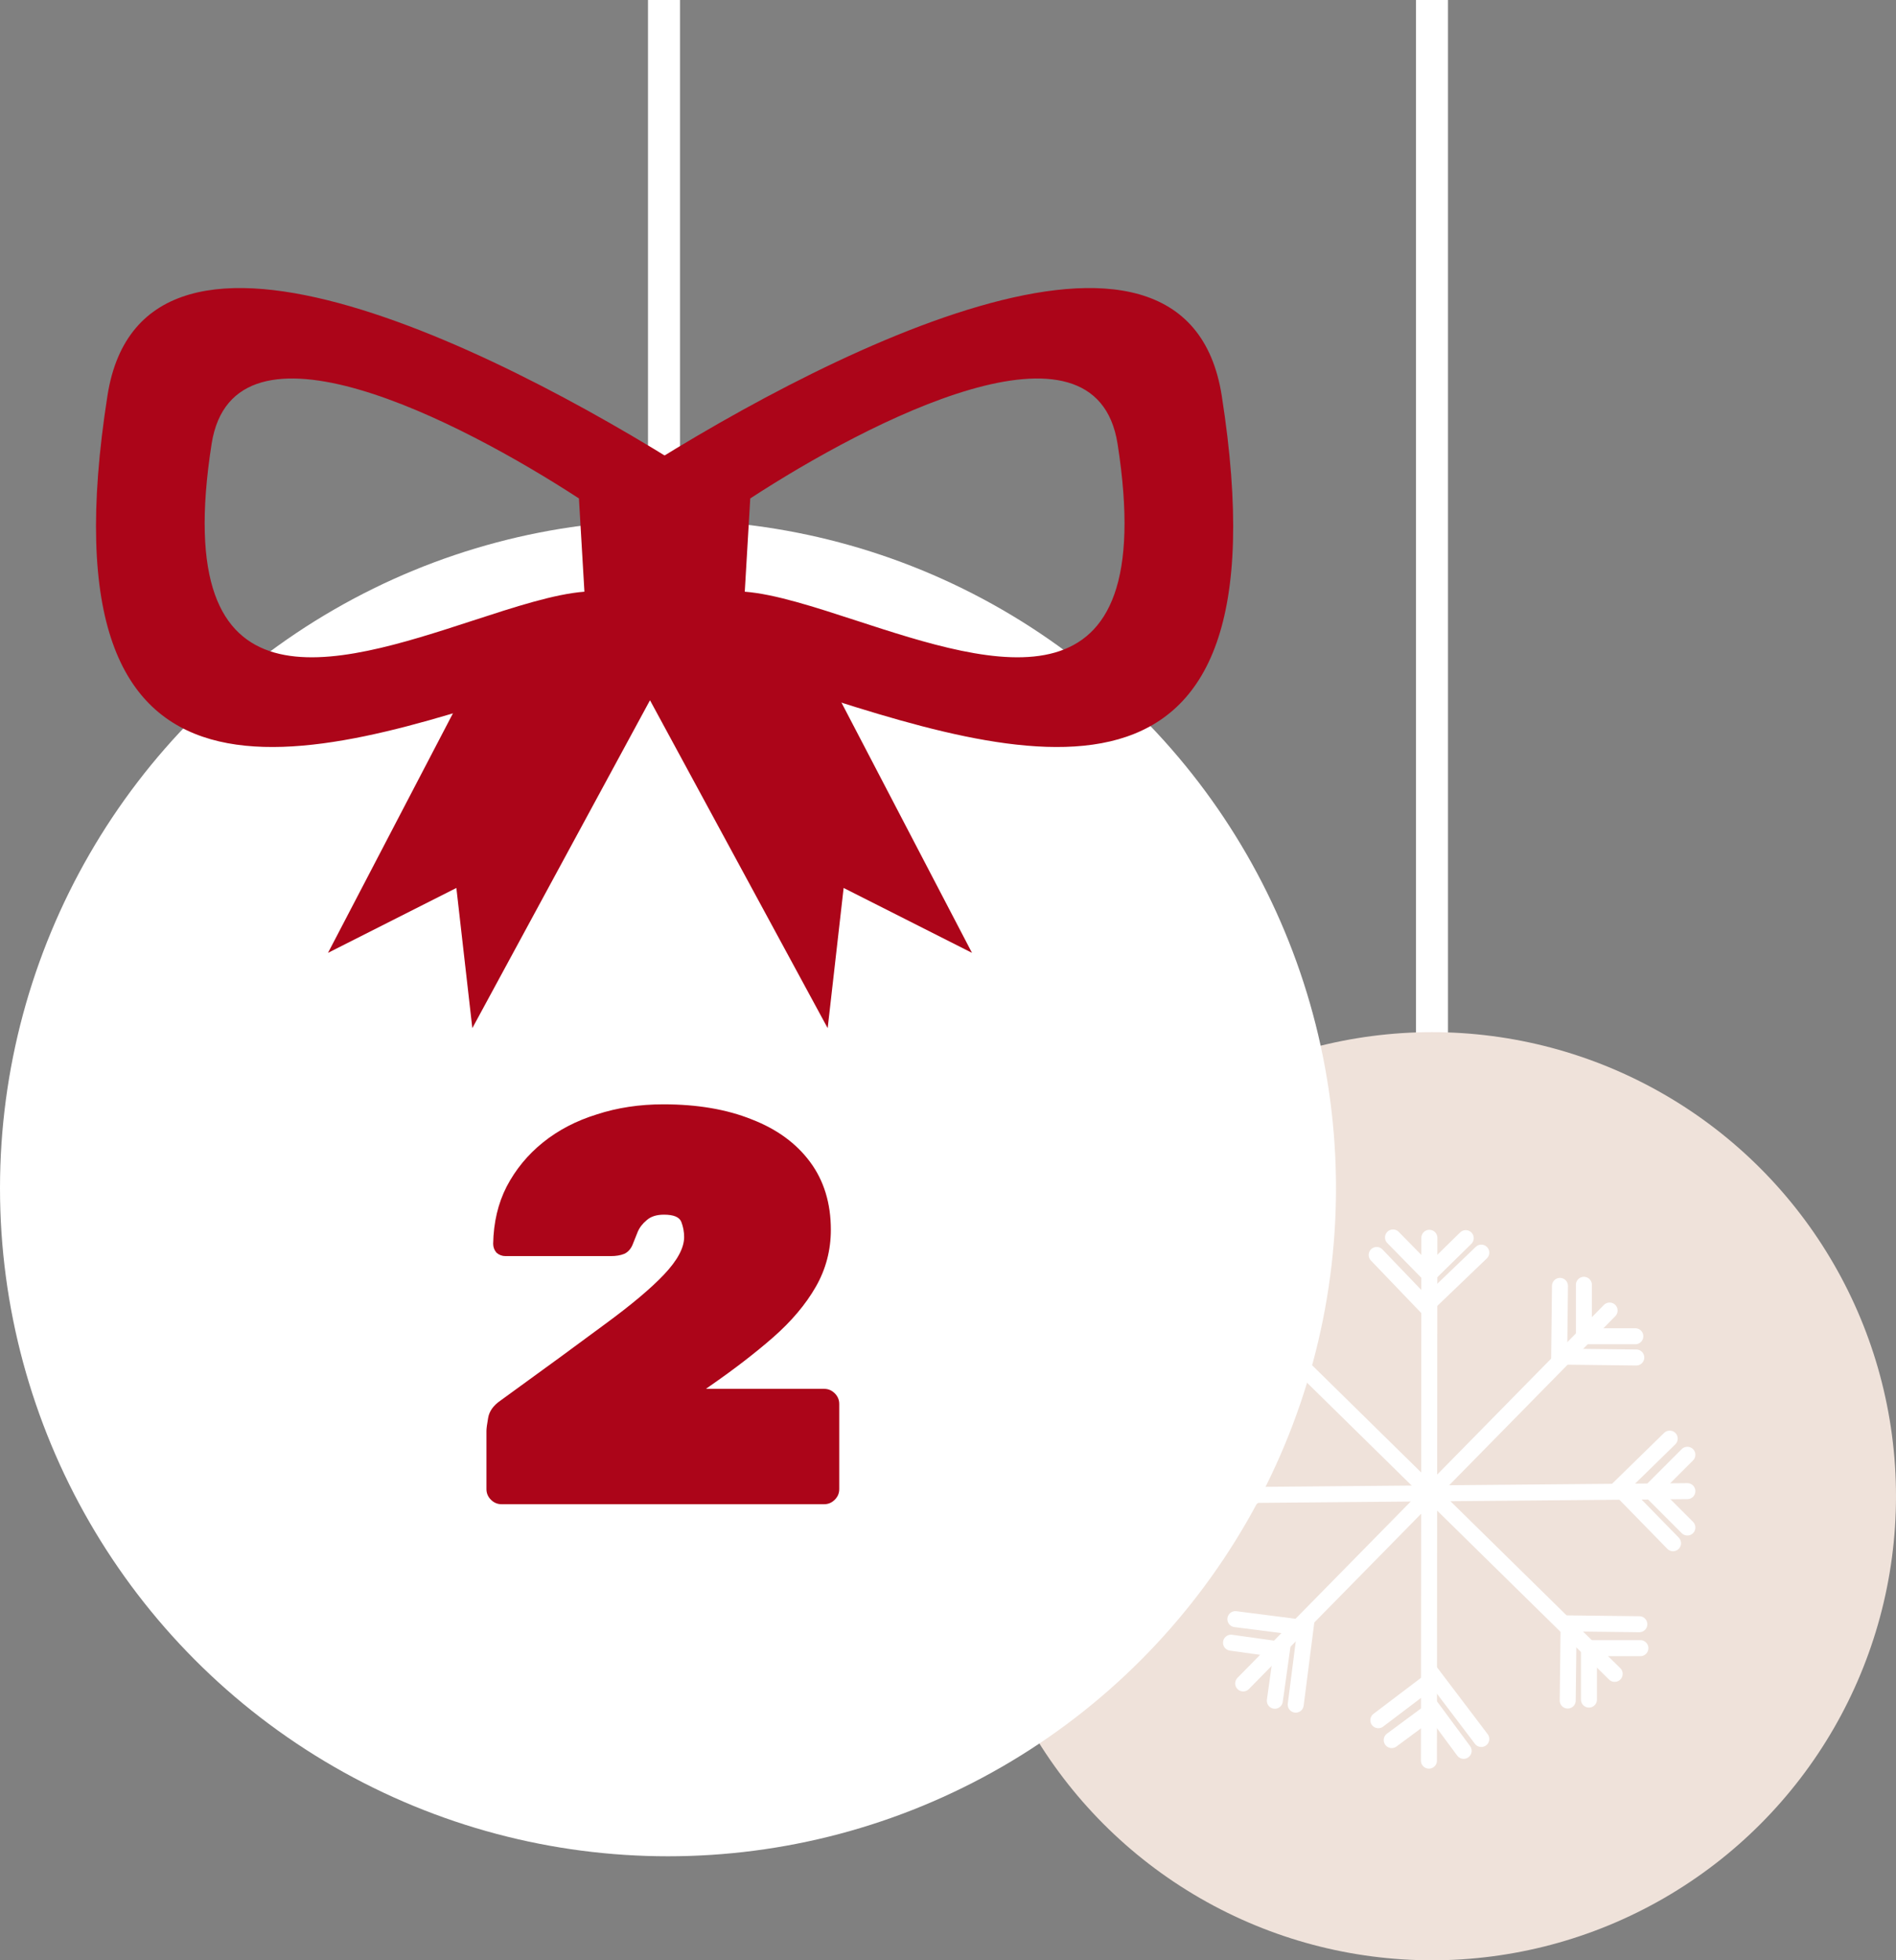 <?xml version="1.0" encoding="UTF-8"?> <svg xmlns="http://www.w3.org/2000/svg" width="237" height="245" viewBox="0 0 237 245" fill="none"><rect x="0" y="0" width="237" height="245" fill="#808080" stroke="none"/> <path d="M179 148L179 0" stroke="white" stroke-width="4"></path> <circle cx="179" cy="187" r="58" fill="#EFE2DA"></circle> <path d="M155.398 210.399L201.201 163.792" stroke="white" stroke-width="2" stroke-linecap="round"></path> <path d="M197.986 160.578V167.007H204.415" stroke="white" stroke-width="2" stroke-linecap="round"></path> <path d="M153.877 205.306L160.244 206.196L159.354 212.562" stroke="white" stroke-width="2" stroke-linecap="round"></path> <path d="M194.997 160.711L194.894 169.549L204.536 169.662" stroke="white" stroke-width="2" stroke-linecap="round"></path> <path d="M154.423 202.363L163.19 203.485L161.966 213.05" stroke="white" stroke-width="2" stroke-linecap="round"></path> <path d="M155.228 163.399L201.834 209.202" stroke="white" stroke-width="2" stroke-linecap="round"></path> <path d="M205.049 205.988L198.62 205.988L198.62 212.416" stroke="white" stroke-width="2" stroke-linecap="round"></path> <path d="M160.321 161.879L159.431 168.245L153.064 167.355" stroke="white" stroke-width="2" stroke-linecap="round"></path> <path d="M204.916 202.998L196.078 202.895L195.965 212.537" stroke="white" stroke-width="2" stroke-linecap="round"></path> <path d="M163.264 162.424L162.142 171.192L152.577 169.968" stroke="white" stroke-width="2" stroke-linecap="round"></path> <path d="M178.617 220.047L178.671 154.702" stroke="white" stroke-width="2" stroke-linecap="round"></path> <path d="M174.125 154.659L178.627 159.247L183.216 154.745" stroke="white" stroke-width="2" stroke-linecap="round"></path> <path d="M173.964 217.477L179.132 213.654L182.956 218.822" stroke="white" stroke-width="2" stroke-linecap="round"></path> <path d="M172.084 156.848L178.201 163.229L185.162 156.556" stroke="white" stroke-width="2" stroke-linecap="round"></path> <path d="M172.292 214.994L179.337 209.655L185.161 217.34" stroke="white" stroke-width="2" stroke-linecap="round"></path> <path d="M145.58 186.934L210.922 186.366" stroke="white" stroke-width="2" stroke-linecap="round"></path> <path d="M210.922 181.82L206.377 186.366L210.922 190.911" stroke="white" stroke-width="2" stroke-linecap="round"></path> <path d="M148.105 182.258L151.978 187.389L146.846 191.261" stroke="white" stroke-width="2" stroke-linecap="round"></path> <path d="M208.714 179.8L202.392 185.977L209.13 192.874" stroke="white" stroke-width="2" stroke-linecap="round"></path> <path d="M150.572 180.562L155.978 187.556L148.349 193.453" stroke="white" stroke-width="2" stroke-linecap="round"></path> <circle cx="83.5" cy="148.5" r="83.5" fill="white"></circle> <path d="M83 87L83 0" stroke="white" stroke-width="4"></path> <path fill-rule="evenodd" clip-rule="evenodd" d="M67.182 85.812C38.811 95.058 4.547 106.226 13.431 49.458C17.949 20.584 64.606 44.785 89.021 60.676L90.148 79.866C83.978 80.338 75.856 82.985 67.182 85.812ZM59.102 77.564C41.868 83.18 21.055 89.963 26.451 55.481C29.196 37.943 57.537 52.643 72.367 62.295L73.052 73.952C69.304 74.239 64.37 75.847 59.102 77.564Z" fill="#AC0519"></path> <path fill-rule="evenodd" clip-rule="evenodd" d="M98.966 85.812C127.337 95.058 161.601 106.226 152.718 49.458C148.199 20.584 101.542 44.785 77.128 60.676L76 79.866C82.171 80.338 90.293 82.985 98.966 85.812ZM107.047 77.564C124.28 83.18 145.093 89.963 139.697 55.481C136.953 37.943 108.612 52.643 93.782 62.295L93.097 73.952C96.845 74.239 101.778 75.847 107.047 77.564Z" fill="#AC0519"></path> <path d="M62.523 77.832L41 119.089L57.046 110.978L59.041 128.5L86.499 77.832L62.523 77.832Z" fill="#AC0519"></path> <path d="M99.977 77.832L121.5 119.089L105.454 110.978L103.459 128.5L76 77.832L99.977 77.832Z" fill="#AC0519"></path> <path d="M62.696 188C62.183 188 61.74 187.813 61.366 187.44C60.993 187.067 60.806 186.623 60.806 186.11V178.83C60.806 178.55 60.876 178.013 61.016 177.22C61.156 176.38 61.67 175.657 62.556 175.05L63.326 174.49C68.226 170.943 72.31 167.957 75.576 165.53C78.89 163.103 81.363 161.027 82.996 159.3C84.676 157.527 85.516 155.963 85.516 154.61C85.516 153.957 85.4 153.327 85.166 152.72C84.933 152.113 84.21 151.81 82.996 151.81C82.063 151.81 81.34 152.043 80.826 152.51C80.313 152.93 79.94 153.42 79.706 153.98C79.473 154.54 79.286 155.007 79.146 155.38C78.913 156.033 78.54 156.477 78.026 156.71C77.56 156.897 77 156.99 76.346 156.99H63.186C62.766 156.99 62.393 156.85 62.066 156.57C61.786 156.243 61.646 155.87 61.646 155.45C61.693 152.79 62.253 150.41 63.326 148.31C64.446 146.163 65.963 144.32 67.876 142.78C69.79 141.24 72.03 140.073 74.596 139.28C77.163 138.44 79.94 138.02 82.926 138.02C87.173 138.02 90.86 138.65 93.986 139.91C97.113 141.123 99.54 142.897 101.266 145.23C102.993 147.563 103.856 150.387 103.856 153.7C103.856 156.267 103.226 158.647 101.966 160.84C100.706 163.033 98.933 165.133 96.646 167.14C94.406 169.1 91.77 171.13 88.736 173.23L88.246 173.58H103.016C103.53 173.58 103.973 173.767 104.346 174.14C104.72 174.513 104.906 174.957 104.906 175.47V186.11C104.906 186.623 104.72 187.067 104.346 187.44C103.973 187.813 103.53 188 103.016 188H62.696Z" fill="#AC0519"></path> </svg> 